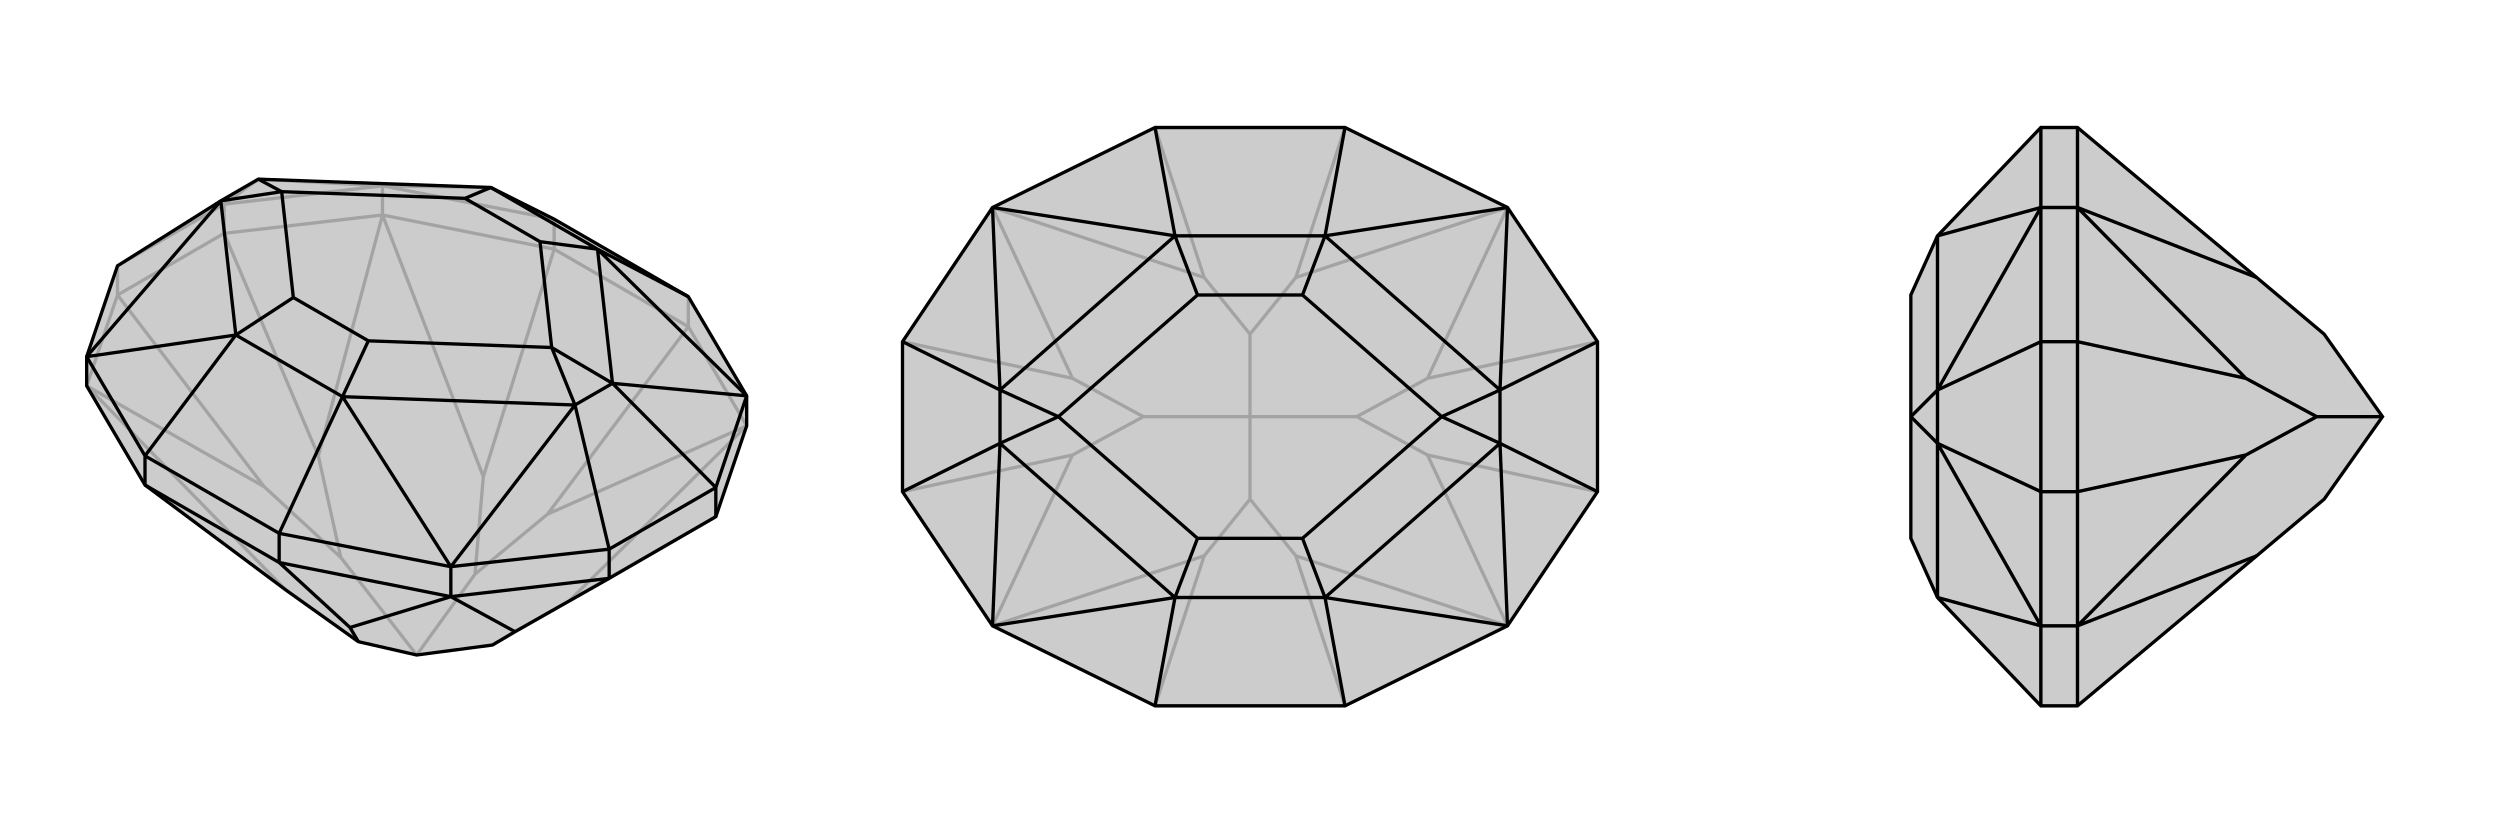 <svg xmlns="http://www.w3.org/2000/svg" viewBox="0 0 3000 1000">
    <g stroke="currentColor" stroke-width="4" fill="none" transform="translate(0 -7)">
        <path fill="currentColor" stroke="none" fill-opacity=".2" d="M104,470L104,435L141,326L265,248L310,222L589,232L665,270L826,363L896,482L896,518L859,627L731,701L618,765L591,781L500,793L430,777L343,715L174,589z" />
<path stroke-opacity=".2" d="M141,361L317,591M859,627L683,728M269,287L382,554M826,399L657,624M665,306L580,579M826,399L665,306M665,306L459,265M665,306L665,270M826,399L896,518M826,399L826,363M459,265L269,287M459,265L459,230M104,470L141,361M141,361L269,287M269,287L269,252M141,361L141,326M683,728L591,781M896,518L683,728M896,518L657,624M657,624L570,696M382,554L409,676M459,265L382,554M459,265L580,579M580,579L570,696M570,696L500,793M317,591L409,676M104,470L317,591M104,470L343,715M500,793L409,676M665,270L459,230M269,252L459,230M269,252L141,326M269,252L310,222M459,230L589,232M459,230L310,222" />
<path d="M104,470L104,435L141,326L265,248L310,222L589,232L665,270L826,363L896,482L896,518L859,627L731,701L618,765L591,781L500,793L430,777L343,715L174,589z" />
<path d="M335,682L420,760M174,589L335,682M335,682L541,723M335,682L335,647M174,589L174,554M541,723L731,701M541,723L541,687M731,701L731,666M859,627L859,592M541,723L618,765M541,723L420,760M420,760L430,777M335,647L541,687M174,554L104,435M731,666L541,687M859,592L896,482M731,666L859,592M731,666L690,493M859,592L735,467M335,647L174,554M335,647L411,483M174,554L283,409M826,363L717,306M541,687L411,483M541,687L690,493M104,435L283,409M104,435L265,248M896,482L717,306M896,482L735,467M717,306L735,467M411,483L690,493M283,409L265,248M411,483L283,409M411,483L442,416M283,409L352,364M589,232L717,306M717,306L648,297M589,232L558,245M690,493L735,467M735,467L662,424M690,493L662,424M265,248L338,237M310,222L338,237M648,297L662,424M442,416L662,424M352,364L338,237M558,245L338,237M442,416L352,364M648,297L558,245" />
    </g>
    <g stroke="currentColor" stroke-width="4" fill="none" transform="translate(1000 0)">
        <path fill="currentColor" stroke="none" fill-opacity=".2" d="M614,153L809,249L917,410L917,590L809,751L614,847L386,847L191,751L83,590L83,410L191,249L386,153z" />
<path stroke-opacity=".2" d="M83,590L287,546M917,410L713,454M83,410L287,454M917,590L713,546M386,847L445,667M614,847L555,667M614,153L555,333M386,153L445,333M713,546L628,500M809,751L713,546M809,751L555,667M555,667L500,599M713,454L628,500M809,249L713,454M809,249L555,333M555,333L500,401M628,500L500,500M287,454L372,500M191,249L287,454M191,249L445,333M445,333L500,401M500,401L500,500M287,546L372,500M191,751L287,546M191,751L445,667M445,667L500,599M500,500L500,599M500,500L372,500" />
<path d="M614,153L809,249L917,410L917,590L809,751L614,847L386,847L191,751L83,590L83,410L191,249L386,153z" />
<path d="M83,410L200,468M83,590L200,532M917,590L800,532M917,410L800,468M614,847L590,717M386,847L410,717M386,153L410,283M614,153L590,283M191,249L410,283M191,249L200,468M809,751L590,717M809,751L800,532M191,751L410,717M191,751L200,532M809,249L590,283M809,249L800,468M590,283L800,468M590,717L800,532M410,717L200,532M410,283L200,468M590,717L410,717M590,717L563,646M410,717L437,646M410,283L590,283M590,283L563,354M410,283L437,354M800,532L800,468M800,468L730,500M800,532L730,500M200,468L200,532M200,532L270,500M200,468L270,500M563,354L730,500M563,646L730,500M437,646L270,500M437,354L270,500M563,646L437,646M563,354L437,354" />
    </g>
    <g stroke="currentColor" stroke-width="4" fill="none" transform="translate(2000 0)">
        <path fill="currentColor" stroke="none" fill-opacity=".2" d="M708,667L789,599L859,500L789,401L708,333L493,153L449,153L325,283L293,354L293,500L293,646L325,717L449,847L493,847z" />
<path stroke-opacity=".2" d="M493,590L695,546M493,410L695,454M493,153L493,249M493,847L493,751M493,249L493,410M493,249L449,249M493,751L493,590M493,751L449,751M493,590L493,410M493,410L449,410M493,590L449,590M695,454L780,500M493,249L695,454M493,249L708,333M695,546L780,500M493,751L695,546M493,751L708,667M859,500L780,500M449,153L449,249M449,847L449,751M449,410L449,249M449,590L449,751M449,410L449,590M449,410L325,468M449,590L325,532M449,249L325,283M449,249L325,468M449,751L325,717M449,751L325,532M325,717L325,532M325,283L325,468M325,468L325,532M325,532L293,500M325,468L293,500" />
<path d="M708,667L789,599L859,500L789,401L708,333L493,153L449,153L325,283L293,354L293,500L293,646L325,717L449,847L493,847z" />
<path d="M493,410L695,454M493,590L695,546M493,847L493,751M493,153L493,249M493,751L493,590M493,751L449,751M493,249L493,410M493,249L449,249M493,410L493,590M493,590L449,590M493,410L449,410M695,546L780,500M493,751L695,546M493,751L708,667M695,454L780,500M493,249L695,454M493,249L708,333M780,500L859,500M449,847L449,751M449,153L449,249M449,590L449,751M449,410L449,249M449,590L449,410M449,590L325,532M449,410L325,468M449,751L325,717M449,751L325,532M449,249L325,283M449,249L325,468M325,283L325,468M325,717L325,532M325,532L325,468M325,468L293,500M325,532L293,500" />
    </g>
</svg>